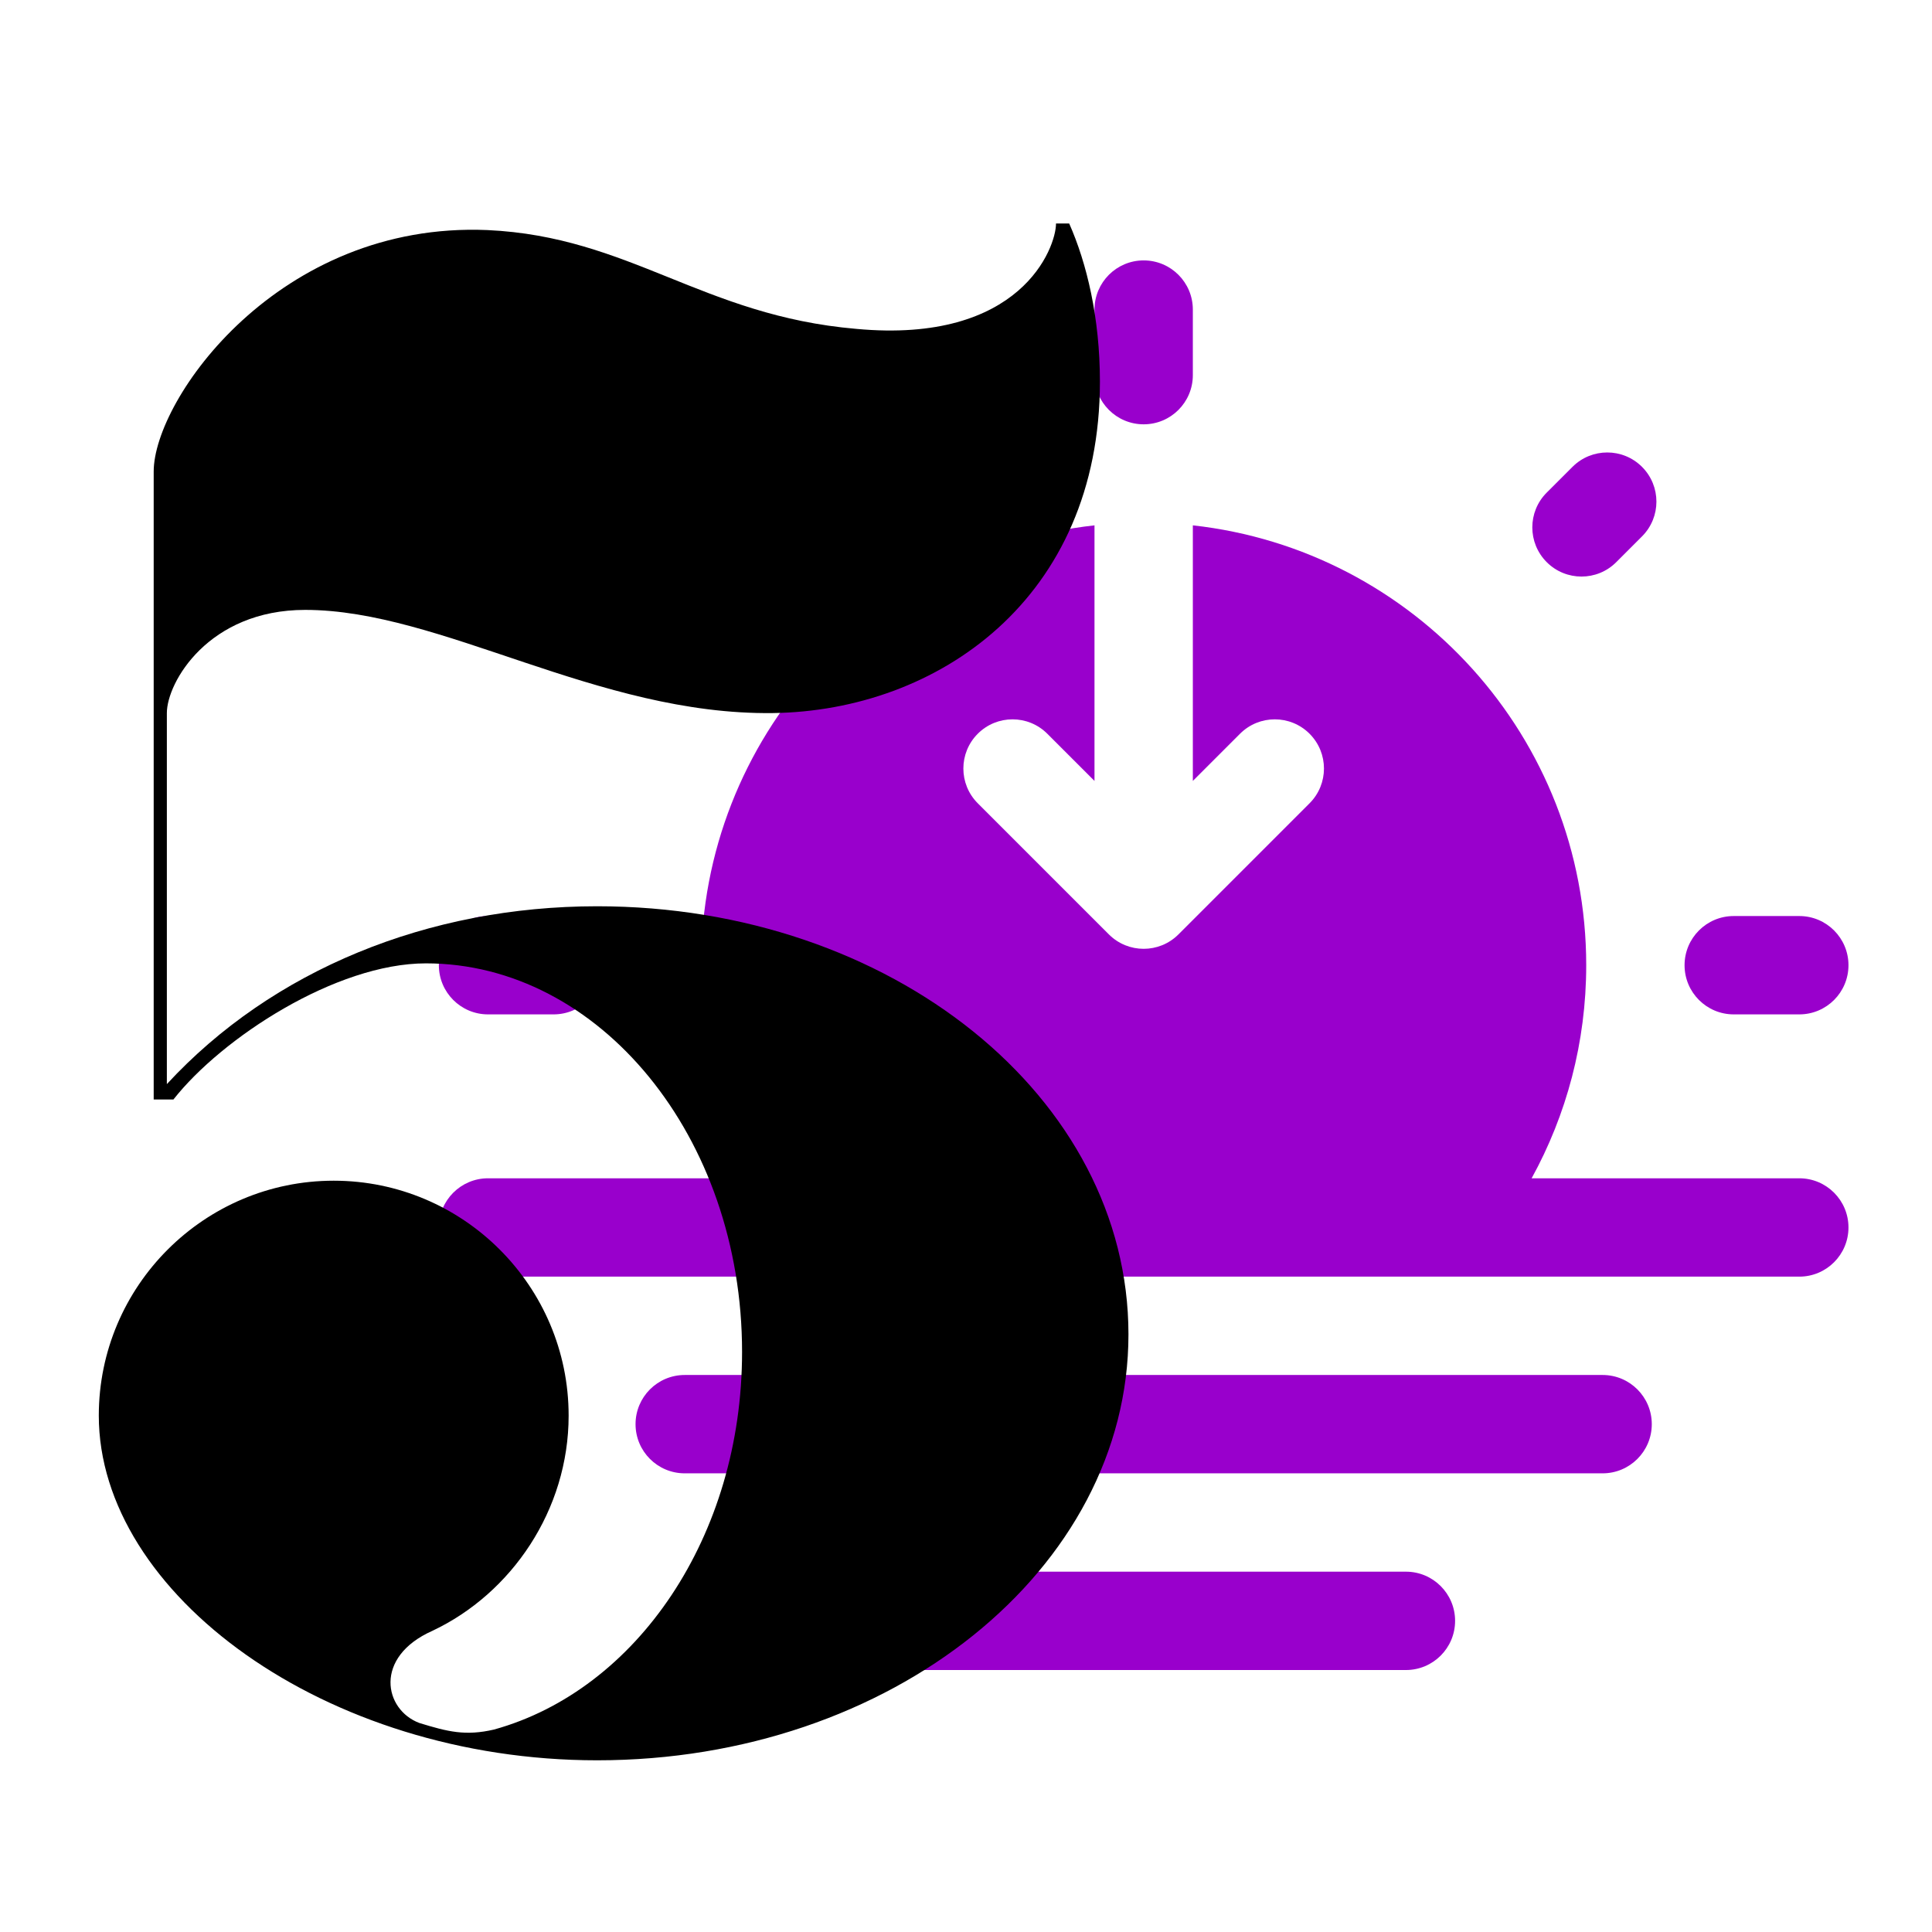 <svg xmlns="http://www.w3.org/2000/svg" xmlns:xlink="http://www.w3.org/1999/xlink" width="512" viewBox="0 0 384 384" height="512" preserveAspectRatio="xMidYMid meet"><defs><g></g></defs><path fill="#9900cc" d="M 126.32 283.062 C 126.32 277.664 130.695 273.289 136.094 273.289 L 318.531 273.289 C 323.93 273.289 328.305 277.664 328.305 283.062 C 328.305 288.461 323.93 292.836 318.531 292.836 L 136.094 292.836 C 130.695 292.836 126.32 288.461 126.32 283.062 Z M 165.414 322.156 C 165.414 316.758 169.789 312.383 175.188 312.383 L 279.438 312.383 C 284.836 312.383 289.211 316.758 289.211 322.156 C 289.211 327.555 284.836 331.93 279.438 331.93 L 175.188 331.93 C 169.789 331.93 165.414 327.555 165.414 322.156 Z M 165.414 322.156 " fill-opacity="1" fill-rule="evenodd"></path><path fill="#9900cc" d="M 227.312 51.758 C 232.711 51.758 237.086 56.133 237.086 61.531 L 237.086 74.562 C 237.086 79.961 232.711 84.336 227.312 84.336 C 221.914 84.336 217.539 79.961 217.539 74.562 L 217.539 61.531 C 217.539 56.133 221.914 51.758 227.312 51.758 Z M 128.258 92.789 C 132.074 88.973 138.262 88.973 142.078 92.789 L 147.199 97.906 C 151.016 101.723 151.016 107.914 147.199 111.73 C 143.379 115.547 137.191 115.547 133.375 111.73 L 128.258 106.609 C 124.441 102.793 124.441 96.605 128.258 92.789 Z M 326.363 92.793 C 330.18 96.609 330.18 102.797 326.363 106.613 L 321.246 111.73 C 317.43 115.551 311.238 115.551 307.422 111.73 C 303.605 107.914 303.605 101.727 307.422 97.91 L 312.543 92.793 C 316.359 88.977 322.547 88.977 326.363 92.793 Z M 87.227 191.844 C 87.227 186.445 91.602 182.07 97 182.07 L 110.031 182.07 C 115.43 182.07 119.805 186.445 119.805 191.844 C 119.805 197.242 115.43 201.617 110.031 201.617 L 97 201.617 C 91.602 201.617 87.227 197.242 87.227 191.844 Z M 334.82 191.844 C 334.82 186.445 339.195 182.07 344.594 182.07 L 357.625 182.07 C 363.023 182.07 367.398 186.445 367.398 191.844 C 367.398 197.242 363.023 201.617 357.625 201.617 L 344.594 201.617 C 339.195 201.617 334.82 197.242 334.82 191.844 Z M 334.82 191.844 " fill-opacity="1" fill-rule="evenodd"></path><path fill="#9900cc" d="M 139.352 191.844 C 139.352 207.191 143.289 221.629 150.203 234.195 L 97 234.195 C 91.602 234.195 87.227 238.57 87.227 243.969 C 87.227 249.367 91.602 253.742 97 253.742 L 357.625 253.742 C 363.023 253.742 367.398 249.367 367.398 243.969 C 367.398 238.57 363.023 234.195 357.625 234.195 L 304.422 234.195 C 311.336 221.629 315.273 207.191 315.273 191.844 C 315.273 146.566 281.066 109.281 237.086 104.418 L 237.086 155.215 L 246.465 145.836 C 250.281 142.02 256.469 142.02 260.285 145.836 C 264.102 149.656 264.102 155.844 260.285 159.66 L 234.223 185.723 C 230.406 189.539 224.219 189.539 220.402 185.723 L 194.34 159.66 C 190.523 155.844 190.523 149.656 194.34 145.836 C 198.156 142.02 204.344 142.02 208.16 145.836 L 217.539 155.215 L 217.539 104.418 C 173.559 109.281 139.352 146.566 139.352 191.844 Z M 139.352 191.844 " fill-opacity="1" fill-rule="nonzero"></path><g fill="#000000" fill-opacity="1"><g transform="translate(0, 349.873)"><g><path d="M 118.691 -169.746 C 85.09 -169.746 54.109 -157.09 33.164 -134.398 L 33.164 -208.145 C 33.164 -214.254 41.453 -228.652 60.656 -228.652 C 87.707 -228.652 118.691 -207.707 153.602 -208.145 C 186.328 -208.582 218.617 -230.836 218.617 -274.035 C 218.617 -286.691 216 -297.598 212.508 -305.453 L 209.891 -305.453 C 209.891 -300.652 202.91 -281.453 170.18 -284.508 C 139.637 -287.125 125.234 -302.836 96.871 -304.145 C 55.418 -305.891 30.547 -270.543 30.547 -256.145 L 30.547 -131.344 C 30.547 -131.344 30.547 -131.344 34.473 -131.344 C 44.074 -143.562 66.762 -158.398 84.656 -158.398 C 119.129 -158.398 147.492 -123.926 147.492 -81.164 C 147.492 -44.508 126.547 -13.965 98.18 -6.109 C 92.508 -4.801 89.02 -5.672 83.344 -7.418 C 76.363 -10.035 74.18 -20.508 85.965 -25.746 C 101.672 -33.164 113.02 -49.746 113.02 -68.508 C 113.02 -94.254 92.074 -115.199 66.328 -115.199 C 40.582 -115.199 19.637 -94.254 19.637 -68.508 C 19.637 -33.164 64.582 0 118.691 0 C 177.164 0 224.289 -37.965 224.289 -84.656 C 224.289 -131.781 177.164 -169.746 118.691 -169.746 Z M 118.691 -169.746 "></path></g></g></g></svg>